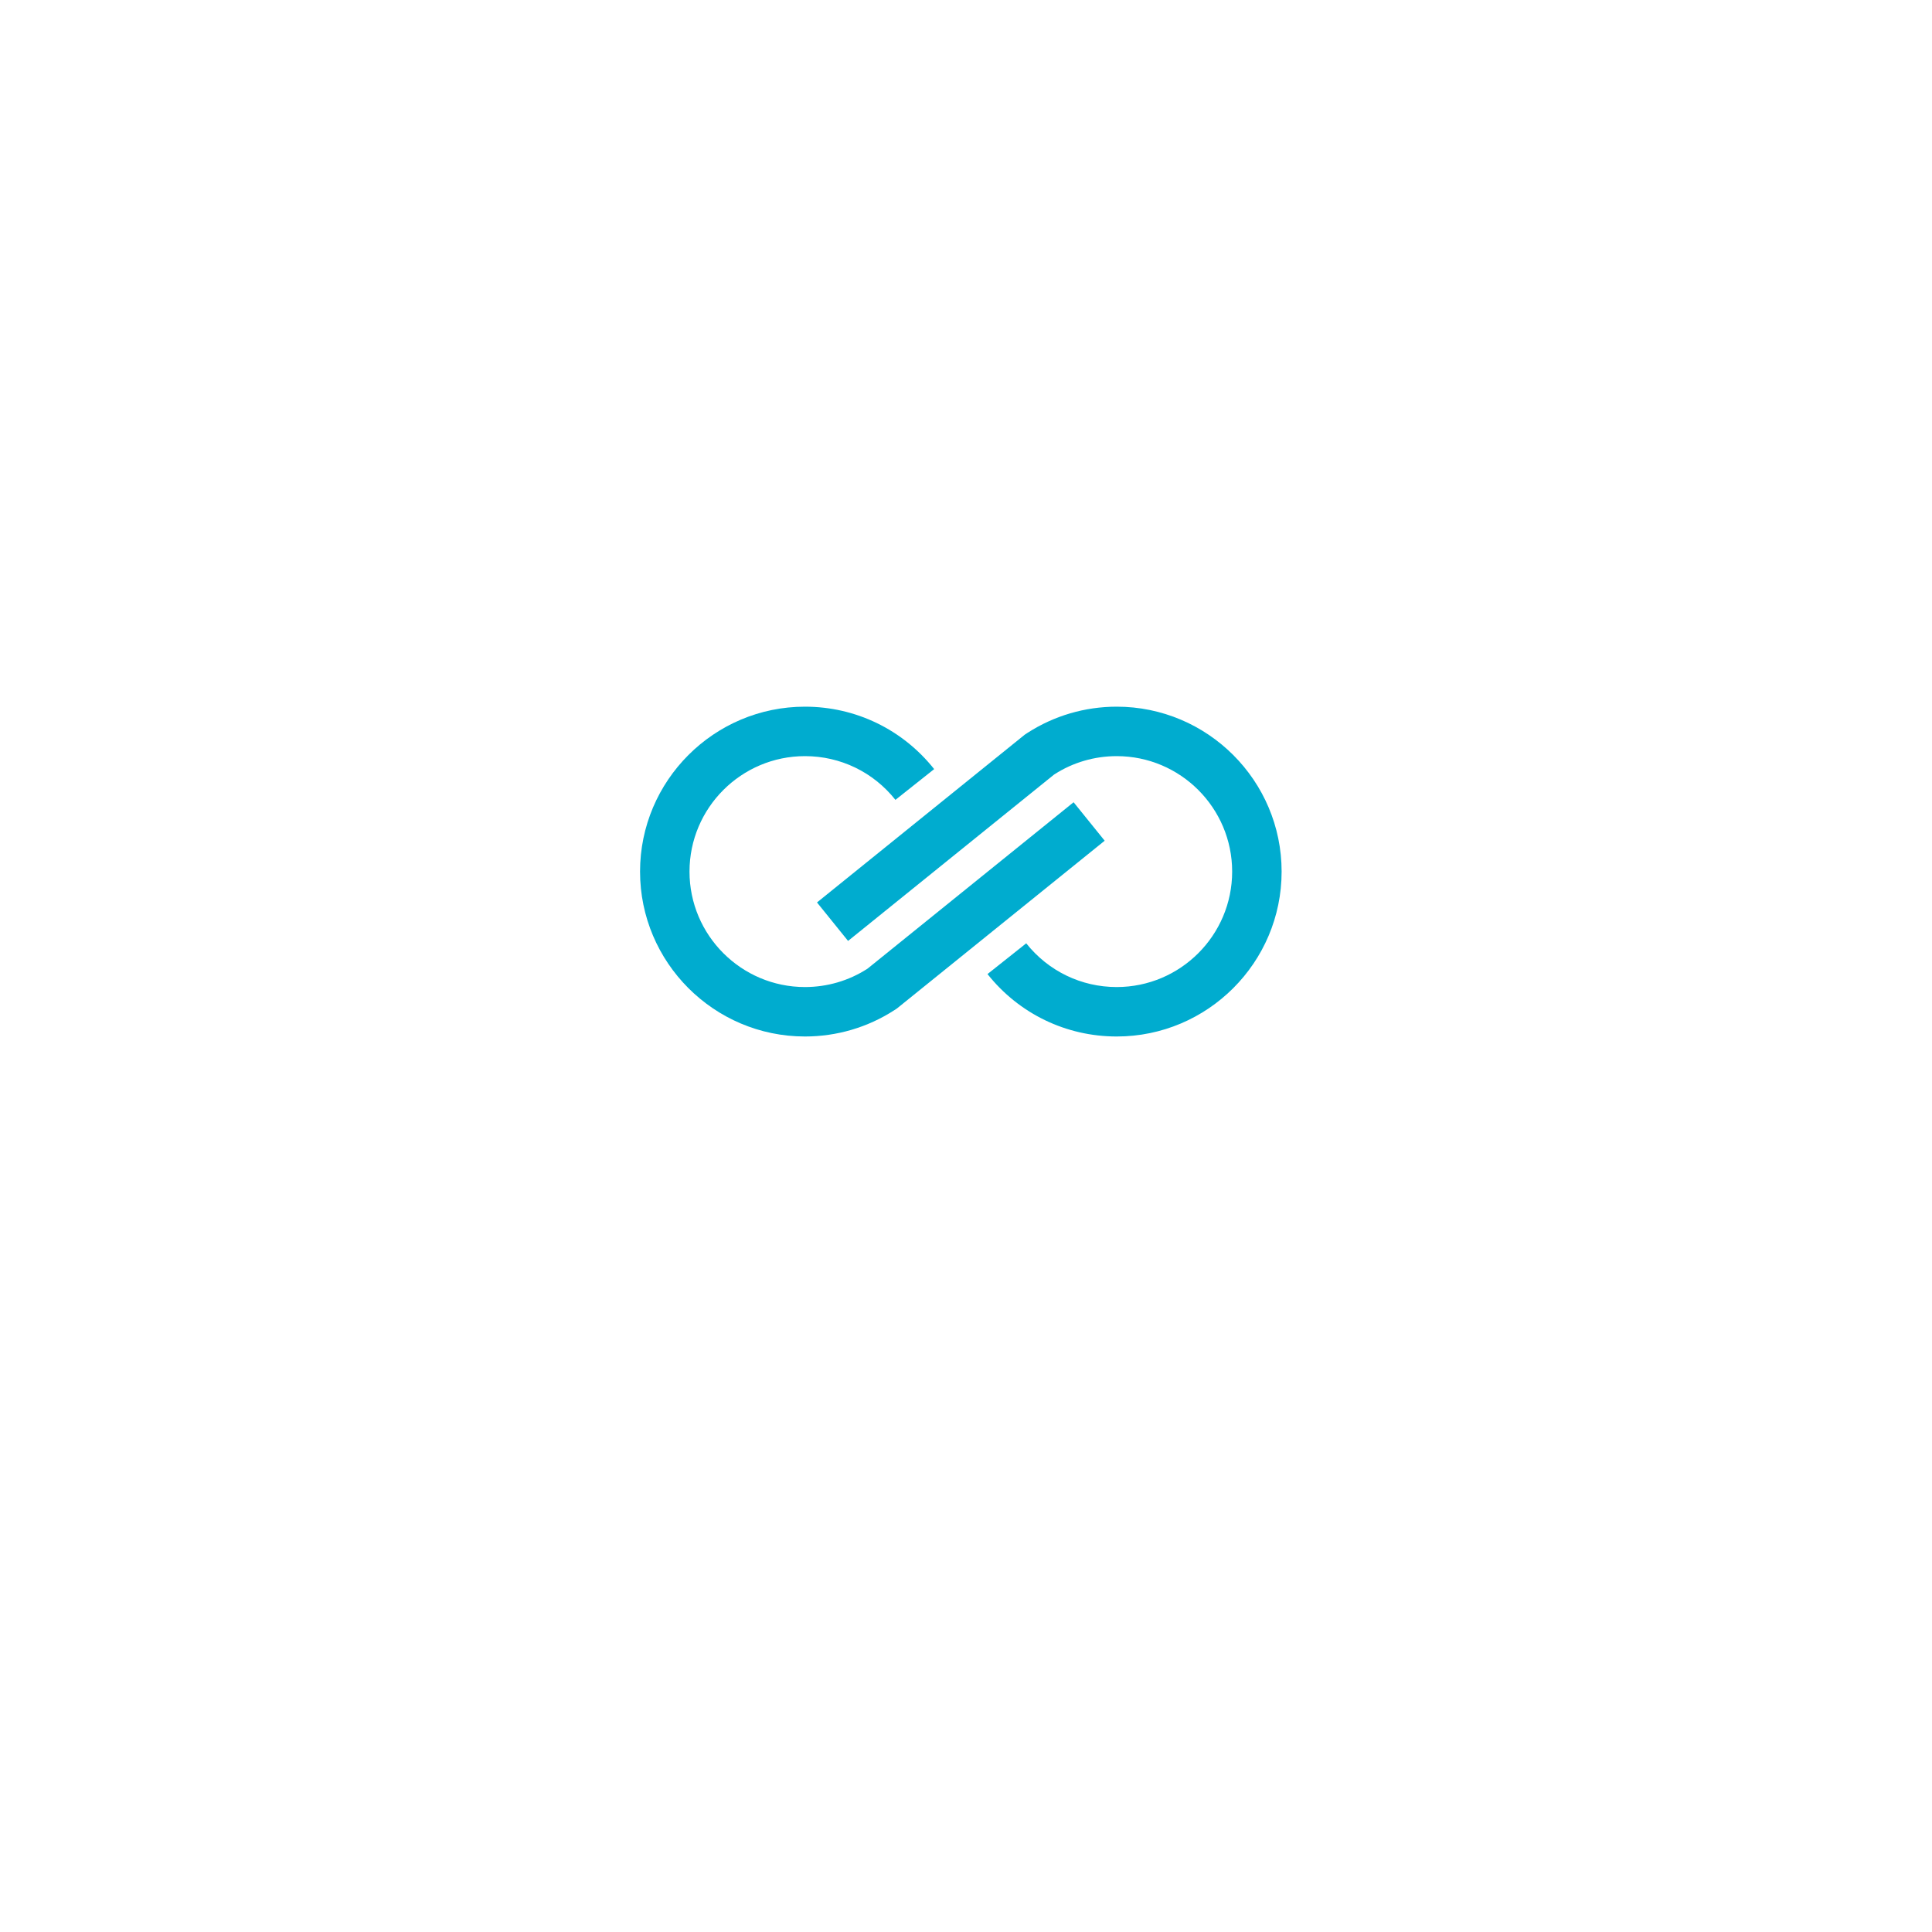 <?xml version="1.0" encoding="UTF-8" standalone="no"?>
<svg version="1.1" id="svg1" width="1511.813" height="1511.813" viewBox="0 0 1511.813 1511.813" xmlns="http://www.w3.org/2000/svg" xmlns:svg="http://www.w3.org/2000/svg">
    <defs id="defs1">
        <clipPath clipPathUnits="userSpaceOnUse" id="clipPath29">
            <path d="M 0,1133.858 H 1133.858 V 0 H 0 Z" transform="translate(0,-2.5000001e-5)" id="path29" />
        </clipPath>
        <clipPath clipPathUnits="userSpaceOnUse" id="clipPath31">
            <path d="M 0,1133.858 H 1133.858 V 0 H 0 Z" transform="translate(0,-2.5000001e-5)" id="path31" />
        </clipPath>
    </defs>
    <g id="g1">
        <g id="group-symbol">
            <!-- Only keeping the logo symbol paths (cyan colored) -->
            <path id="path28" d="m 603.174,703.927 -1.614,-1.061 -121.955,-98.489 18.238,-22.587 c 0,0 119.797,96.746 120.872,97.613 0.143,0.092 0.317,0.206 0.317,0.206 10.781,6.947 23.453,10.663 36.509,10.663 37.377,0 67.774,-30.403 67.774,-67.774 0,-37.375 -30.397,-67.777 -67.774,-67.777 -20.798,0 -40.155,9.354 -53.113,25.67 l -22.735,-18.054 c 18.497,-23.287 46.142,-36.643 75.848,-36.643 53.379,0 96.808,43.426 96.808,96.804 0,53.377 -43.429,96.806 -96.808,96.806 -18.645,0 -36.754,-5.317 -52.367,-15.377" style="fill:#00accf;fill-opacity:1;fill-rule:nonzero;stroke:none" transform="matrix(1.333,0,0,-1.333,0,1511.813)" clip-path="url(#clipPath29)" />
            <path id="path30" d="m 375.729,622.498 c 0,-53.378 43.426,-96.804 96.806,-96.804 18.647,0 36.757,5.315 52.371,15.381 l 1.609,1.053 121.964,98.487 -18.245,22.588 c 0,0 -119.797,-96.747 -120.875,-97.613 -0.141,-0.092 -0.309,-0.207 -0.309,-0.207 -10.783,-6.943 -23.456,-10.662 -36.515,-10.662 -37.37,0 -67.776,30.402 -67.776,67.777 0,37.371 30.406,67.774 67.776,67.774 20.799,0 40.159,-9.355 53.112,-25.668 l 22.735,18.052 c -18.493,23.289 -46.141,36.648 -75.847,36.648 -53.38,0 -96.806,-43.429 -96.806,-96.806" style="fill:#00accf;fill-opacity:1;fill-rule:nonzero;stroke:none" transform="matrix(1.333,0,0,-1.333,0,1511.813)" clip-path="url(#clipPath31)" />
        </g>
    </g>
</svg>
